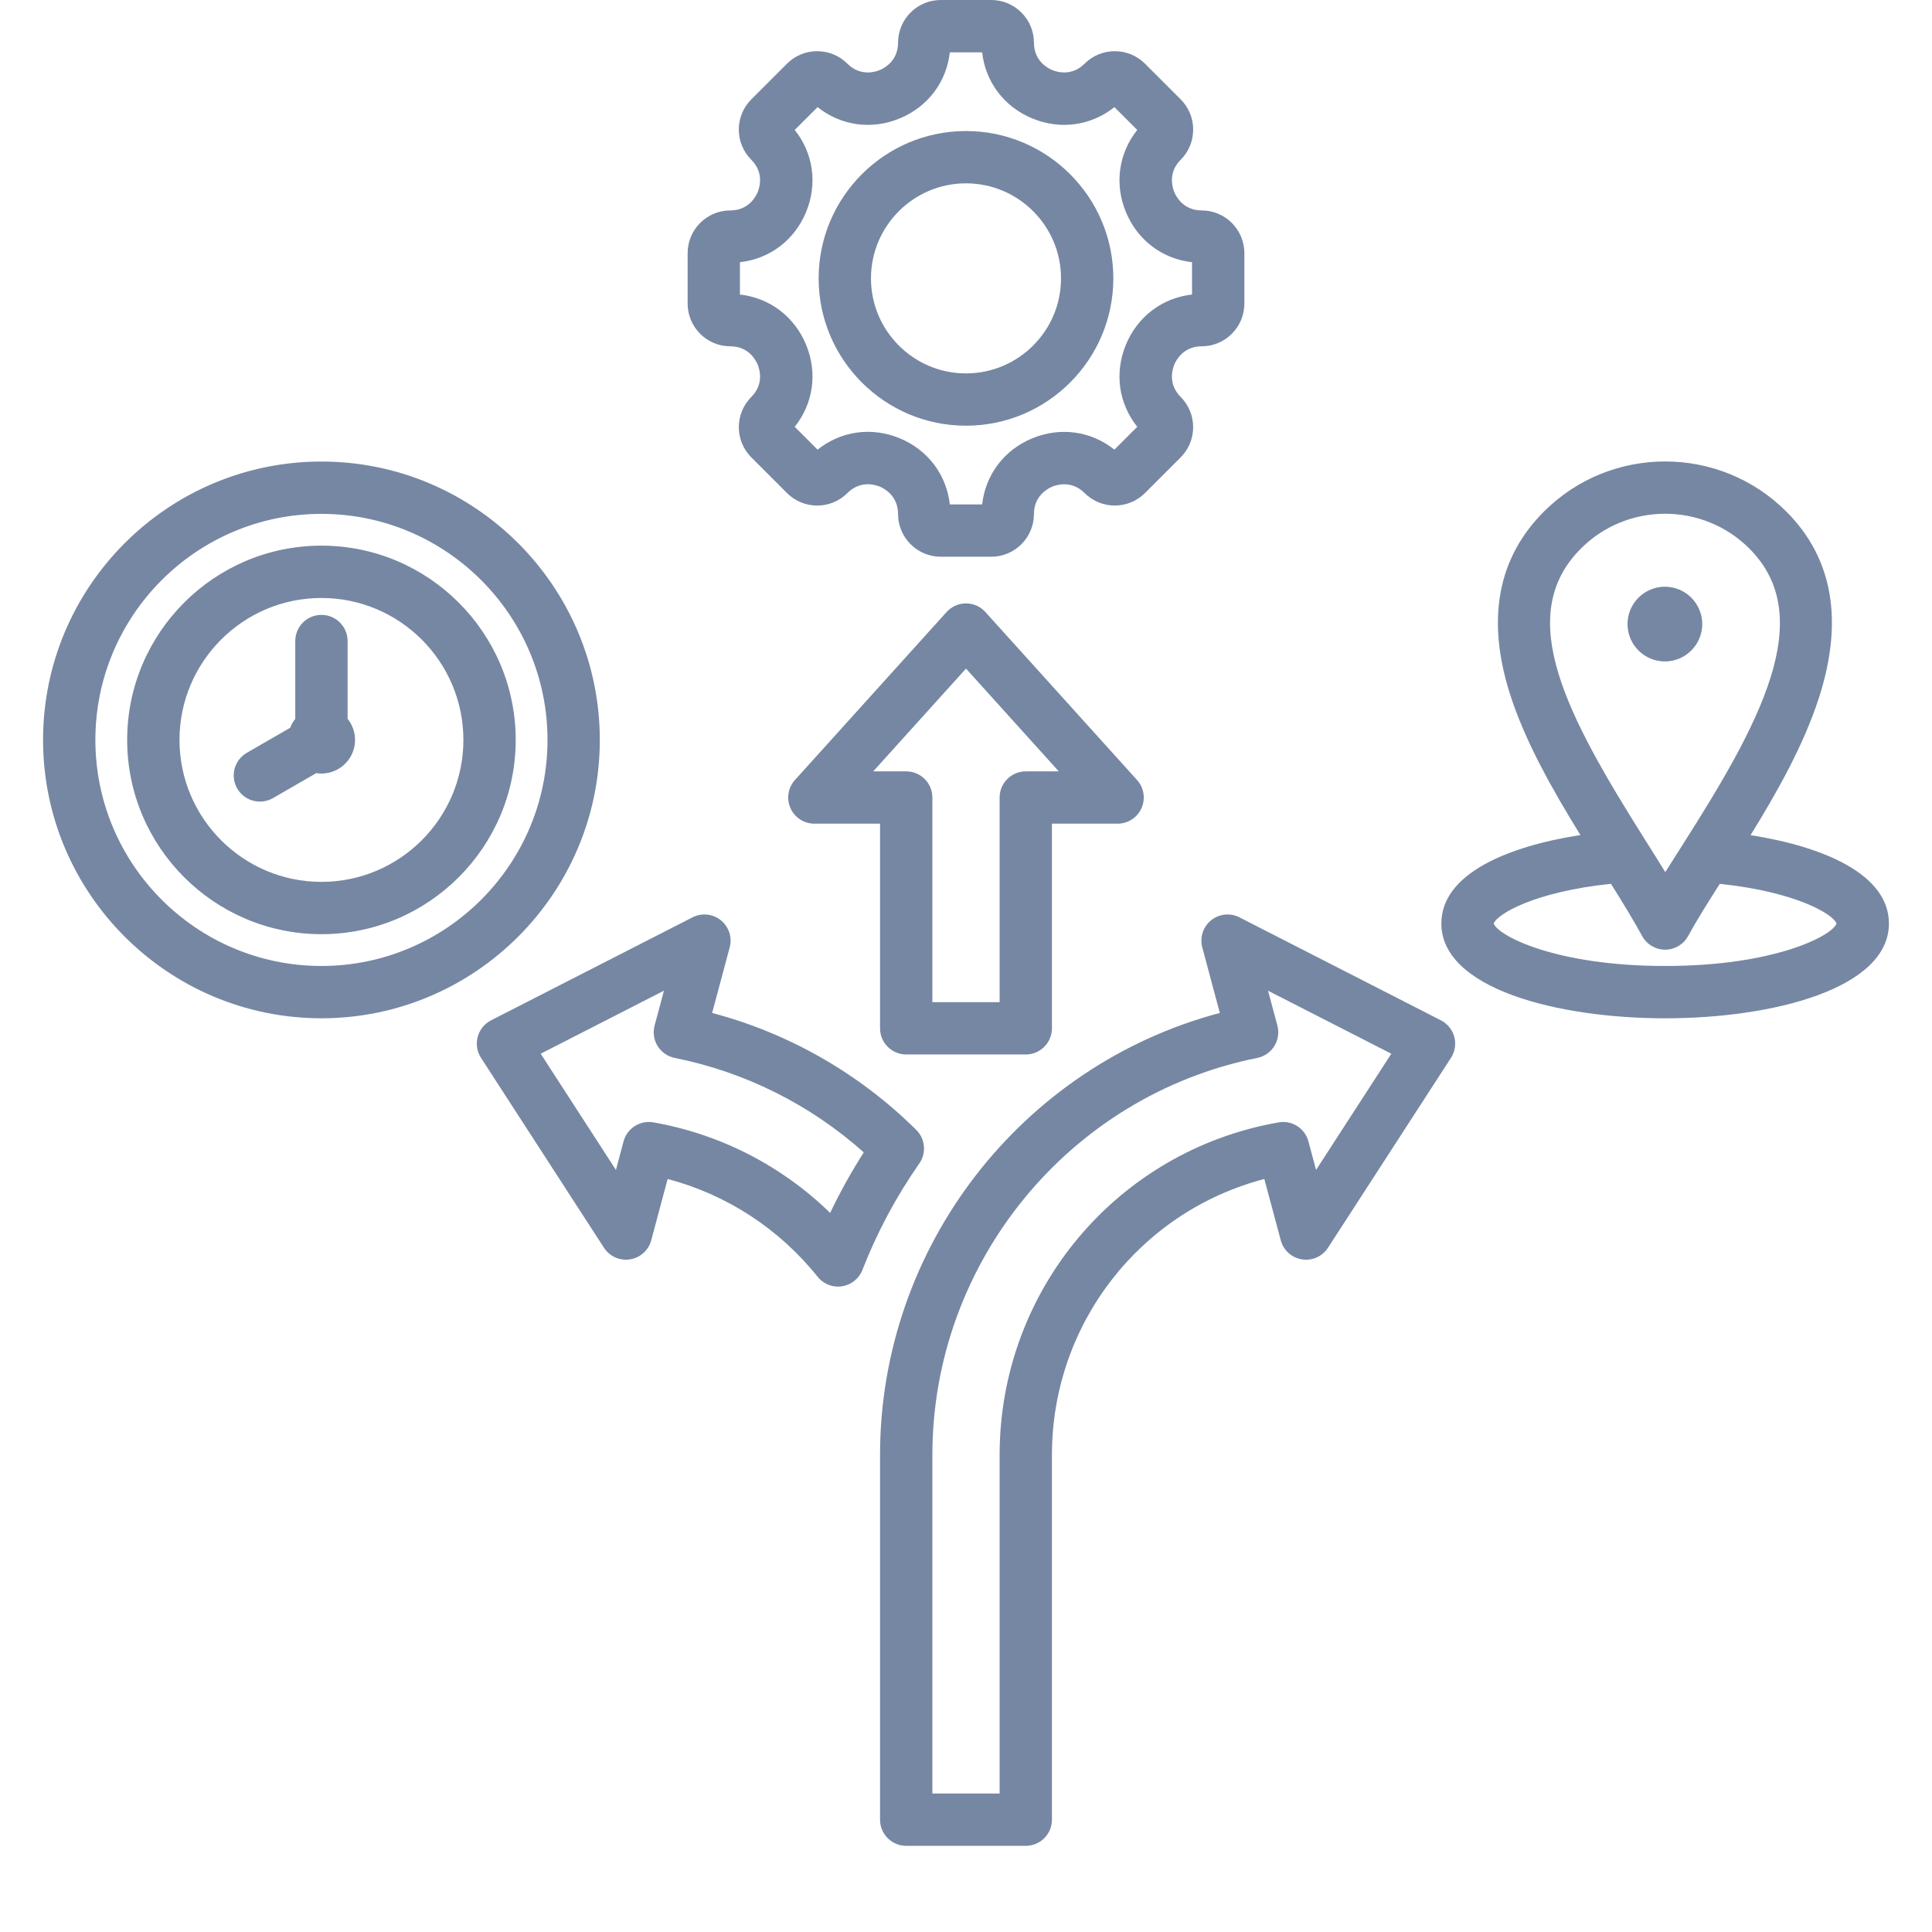 <svg xmlns="http://www.w3.org/2000/svg" xmlns:xlink="http://www.w3.org/1999/xlink" width="500" zoomAndPan="magnify" viewBox="0 0 375 375" height="500" preserveAspectRatio="xMidYMid meet" version="1.0"><defs><clipPath id="77509721ac"><path d="M 8.359 0 L 366.859 0 L 366.859 358.5 L 8.359 358.5 Z M 8.359 0 " clip-rule="nonzero"/></clipPath></defs><g clip-path="url(#77509721ac)"><path fill="#7687a3" d="M 116.422 143.621 C 116.422 113.828 92.184 89.586 62.391 89.586 C 32.598 89.586 8.359 113.828 8.359 143.621 C 8.359 173.41 32.598 197.648 62.391 197.648 C 92.184 197.648 116.422 173.41 116.422 143.621 Z M 62.391 187.496 C 38.195 187.496 18.512 167.812 18.512 143.621 C 18.512 119.426 38.195 99.742 62.391 99.742 C 86.586 99.742 106.27 119.426 106.27 143.621 C 106.27 167.812 86.586 187.496 62.391 187.496 Z M 62.391 105.91 C 41.602 105.91 24.684 122.828 24.684 143.621 C 24.684 164.41 41.602 181.324 62.391 181.324 C 83.184 181.324 100.098 164.41 100.098 143.621 C 100.098 122.828 83.184 105.91 62.391 105.91 Z M 62.391 171.172 C 47.199 171.172 34.84 158.812 34.84 143.621 C 34.84 128.426 47.199 116.066 62.391 116.066 C 77.586 116.066 89.945 128.426 89.945 143.621 C 89.945 158.812 77.586 171.172 62.391 171.172 Z M 67.469 139.527 C 68.375 140.648 68.918 142.07 68.918 143.621 C 68.918 147.215 65.988 150.145 62.391 150.145 C 62.051 150.145 61.715 150.113 61.387 150.062 L 52.98 154.914 C 52.18 155.375 51.309 155.594 50.449 155.594 C 48.691 155.594 46.988 154.684 46.047 153.055 C 44.645 150.629 45.477 147.523 47.906 146.121 L 56.309 141.27 C 56.555 140.637 56.895 140.051 57.312 139.531 L 57.312 124.426 C 57.312 121.621 59.586 119.348 62.391 119.348 C 65.195 119.348 67.469 121.621 67.469 124.426 Z M 141.762 67.219 C 145.32 67.219 146.727 69.941 147.07 70.777 C 147.418 71.613 148.352 74.531 145.832 77.047 C 142.598 80.281 142.598 85.543 145.832 88.777 L 152.754 95.699 C 154.32 97.266 156.402 98.129 158.617 98.129 C 160.832 98.129 162.914 97.266 164.484 95.699 C 167.004 93.176 169.922 94.105 170.758 94.449 C 171.59 94.797 174.312 96.199 174.312 99.77 C 174.312 104.344 178.031 108.062 182.605 108.062 L 192.395 108.062 C 196.965 108.062 200.688 104.344 200.688 99.77 C 200.688 96.207 203.41 94.805 204.242 94.457 C 205.078 94.113 208 93.18 210.516 95.699 C 213.75 98.93 219.008 98.93 222.242 95.699 L 229.168 88.773 C 232.398 85.543 232.398 80.281 229.168 77.047 C 226.648 74.527 227.582 71.609 227.926 70.777 C 228.273 69.941 229.676 67.219 233.238 67.219 C 237.809 67.219 241.531 63.5 241.531 58.926 L 241.531 49.133 C 241.531 44.562 237.809 40.844 233.238 40.844 C 229.676 40.844 228.273 38.121 227.926 37.285 C 227.582 36.449 226.648 33.531 229.168 31.012 C 230.734 29.445 231.594 27.363 231.594 25.148 C 231.594 22.934 230.734 20.852 229.168 19.285 L 222.242 12.359 C 219.008 9.129 213.75 9.129 210.516 12.363 C 207.996 14.883 205.078 13.949 204.242 13.602 C 203.41 13.258 200.688 11.852 200.688 8.293 C 200.688 3.719 196.965 0 192.395 0 L 182.605 0 C 178.031 0 174.312 3.719 174.312 8.293 C 174.312 11.855 171.586 13.258 170.754 13.605 C 169.922 13.949 167.004 14.883 164.48 12.363 C 162.914 10.797 160.832 9.934 158.617 9.934 C 156.402 9.934 154.32 10.797 152.754 12.363 L 145.832 19.285 C 144.266 20.852 143.402 22.938 143.402 25.152 C 143.402 27.367 144.266 29.449 145.832 31.016 C 148.352 33.531 147.418 36.453 147.07 37.285 C 146.727 38.121 145.32 40.844 141.762 40.844 C 137.188 40.844 133.469 44.562 133.469 49.137 L 133.469 58.926 C 133.469 63.5 137.188 67.219 141.762 67.219 Z M 143.621 50.895 C 149.363 50.254 154.184 46.652 156.453 41.172 C 158.723 35.695 157.863 29.738 154.254 25.223 L 158.691 20.789 C 163.207 24.395 169.16 25.254 174.641 22.984 C 180.117 20.715 183.719 15.898 184.363 10.156 L 190.633 10.156 C 191.277 15.898 194.879 20.715 200.355 22.984 C 205.836 25.254 211.789 24.395 216.305 20.789 L 220.742 25.223 C 217.133 29.738 216.273 35.695 218.543 41.172 C 220.812 46.652 225.633 50.254 231.375 50.895 L 231.375 57.168 C 225.633 57.812 220.812 61.414 218.543 66.891 C 216.273 72.371 217.133 78.324 220.742 82.84 L 216.305 87.277 C 211.789 83.672 205.84 82.812 200.355 85.078 C 194.879 87.348 191.277 92.168 190.633 97.91 L 184.363 97.91 C 183.719 92.16 180.117 87.34 174.641 85.07 C 169.164 82.801 163.207 83.664 158.691 87.277 L 154.254 82.84 C 157.863 78.324 158.723 72.371 156.453 66.891 C 154.184 61.414 149.363 57.812 143.621 57.168 Z M 187.5 82.629 C 203.27 82.629 216.098 69.801 216.098 54.031 C 216.098 38.262 203.27 25.434 187.5 25.434 C 171.73 25.434 158.898 38.262 158.898 54.031 C 158.898 69.801 171.73 82.629 187.5 82.629 Z M 187.5 35.586 C 197.668 35.586 205.945 43.863 205.945 54.031 C 205.945 64.203 197.668 72.477 187.5 72.477 C 177.328 72.477 169.055 64.203 169.055 54.031 C 169.055 43.863 177.328 35.586 187.5 35.586 Z M 175.895 204.672 L 199.102 204.672 C 201.906 204.672 204.18 202.398 204.18 199.594 L 204.18 159.875 L 216.93 159.875 C 218.938 159.875 220.754 158.691 221.566 156.859 C 222.383 155.027 222.043 152.883 220.695 151.395 L 191.266 118.797 C 190.305 117.73 188.934 117.121 187.5 117.121 C 186.062 117.121 184.695 117.73 183.73 118.797 L 154.301 151.395 C 152.957 152.883 152.613 155.027 153.43 156.859 C 154.246 158.691 156.062 159.875 158.07 159.875 L 170.816 159.875 L 170.816 199.594 C 170.816 202.398 173.09 204.672 175.895 204.672 Z M 169.492 149.723 L 187.5 129.773 L 205.508 149.723 L 199.102 149.723 C 196.301 149.723 194.027 151.992 194.027 154.797 L 194.027 194.52 L 180.973 194.52 L 180.973 154.797 C 180.973 151.992 178.699 149.723 175.895 149.723 Z M 339.781 162.102 C 344.965 153.719 350.043 144.695 353.016 135.559 C 357.895 120.547 355.781 108.348 346.734 99.301 C 333.758 86.324 312.645 86.324 299.668 99.301 C 290.734 108.238 288.496 120.07 293.012 134.477 C 295.938 143.801 301.332 153.285 306.758 162.082 C 292.578 164.281 279.766 169.629 279.766 179.254 C 279.766 191.895 302.281 197.652 323.203 197.652 C 344.121 197.652 366.637 191.895 366.637 179.254 C 366.637 169.664 353.895 164.316 339.781 162.102 Z M 306.848 106.48 C 311.355 101.973 317.277 99.719 323.203 99.719 C 329.125 99.719 335.047 101.973 339.555 106.48 C 352.938 119.863 341.516 140.574 326.402 164.273 C 325.316 165.984 324.25 167.656 323.234 169.277 C 321.984 167.246 320.668 165.16 319.32 163.023 C 304.207 139.035 293.691 119.637 306.848 106.48 Z M 323.203 187.496 C 301.867 187.496 290.727 181.59 289.934 179.254 C 290.547 177.473 297.746 173.094 312.688 171.547 C 314.938 175.141 317.031 178.555 318.746 181.691 C 319.637 183.316 321.344 184.332 323.203 184.332 C 325.059 184.332 326.766 183.32 327.656 181.691 C 329.281 178.719 331.457 175.25 333.805 171.555 C 348.684 173.109 355.855 177.48 356.469 179.254 C 355.68 181.59 344.539 187.496 323.203 187.496 Z M 177.844 219.312 C 166.758 208.344 153.148 200.562 138.227 196.613 L 141.633 183.891 C 142.152 181.953 141.484 179.891 139.922 178.629 C 138.363 177.367 136.207 177.145 134.418 178.055 L 95.316 198.047 C 94.035 198.699 93.094 199.863 92.723 201.25 C 92.352 202.641 92.586 204.117 93.363 205.324 L 117.234 242.191 C 118.324 243.871 120.301 244.758 122.289 244.445 C 124.27 244.133 125.883 242.68 126.402 240.742 L 129.59 228.84 C 141.016 231.852 151.227 238.48 158.699 247.82 C 159.672 249.035 161.137 249.727 162.664 249.727 C 162.918 249.727 163.176 249.707 163.43 249.668 C 165.227 249.395 166.738 248.184 167.395 246.492 C 170.234 239.203 173.949 232.25 178.438 225.828 C 179.852 223.801 179.602 221.051 177.844 219.312 Z M 161.133 235.422 C 151.738 226.277 139.805 220.125 126.816 217.852 C 126.52 217.797 126.227 217.773 125.938 217.773 C 123.676 217.773 121.641 219.285 121.035 221.535 L 119.551 227.082 L 104.945 204.527 L 128.871 192.293 L 127.059 199.051 C 126.699 200.406 126.91 201.852 127.648 203.043 C 128.391 204.234 129.59 205.066 130.965 205.344 C 144.641 208.082 157.242 214.395 167.66 223.676 C 165.246 227.453 163.062 231.379 161.133 235.422 Z M 279.684 198.047 L 240.578 178.055 C 238.793 177.145 236.633 177.367 235.074 178.629 C 233.516 179.891 232.844 181.953 233.363 183.891 L 236.77 196.613 C 198.246 206.82 170.816 242.07 170.816 282.406 L 170.816 353.199 C 170.816 356.004 173.09 358.277 175.895 358.277 L 199.102 358.277 C 201.906 358.277 204.18 356.004 204.18 353.199 L 204.18 282.406 C 204.18 257 221.258 235.164 245.406 228.84 L 248.598 240.746 C 249.117 242.684 250.727 244.133 252.711 244.445 C 254.695 244.758 256.672 243.875 257.762 242.191 L 281.633 205.328 C 282.414 204.121 282.648 202.641 282.277 201.254 C 281.906 199.867 280.961 198.699 279.684 198.047 Z M 255.449 227.082 L 253.961 221.535 C 253.281 218.996 250.773 217.395 248.18 217.852 C 216.801 223.348 194.027 250.5 194.027 282.406 L 194.027 348.125 L 180.973 348.125 L 180.973 282.406 C 180.973 245.078 207.492 212.668 244.031 205.344 C 245.406 205.066 246.605 204.234 247.348 203.043 C 248.086 201.852 248.301 200.406 247.938 199.051 L 246.125 192.297 L 270.055 204.527 Z M 323.152 128.387 C 319.16 128.387 315.902 125.129 315.902 121.133 C 315.902 117.137 319.16 113.879 323.152 113.879 C 327.148 113.879 330.406 117.137 330.406 121.133 C 330.406 125.129 327.148 128.387 323.152 128.387 Z M 323.152 128.387 " fill-opacity="1" fill-rule="evenodd"/></g></svg>
